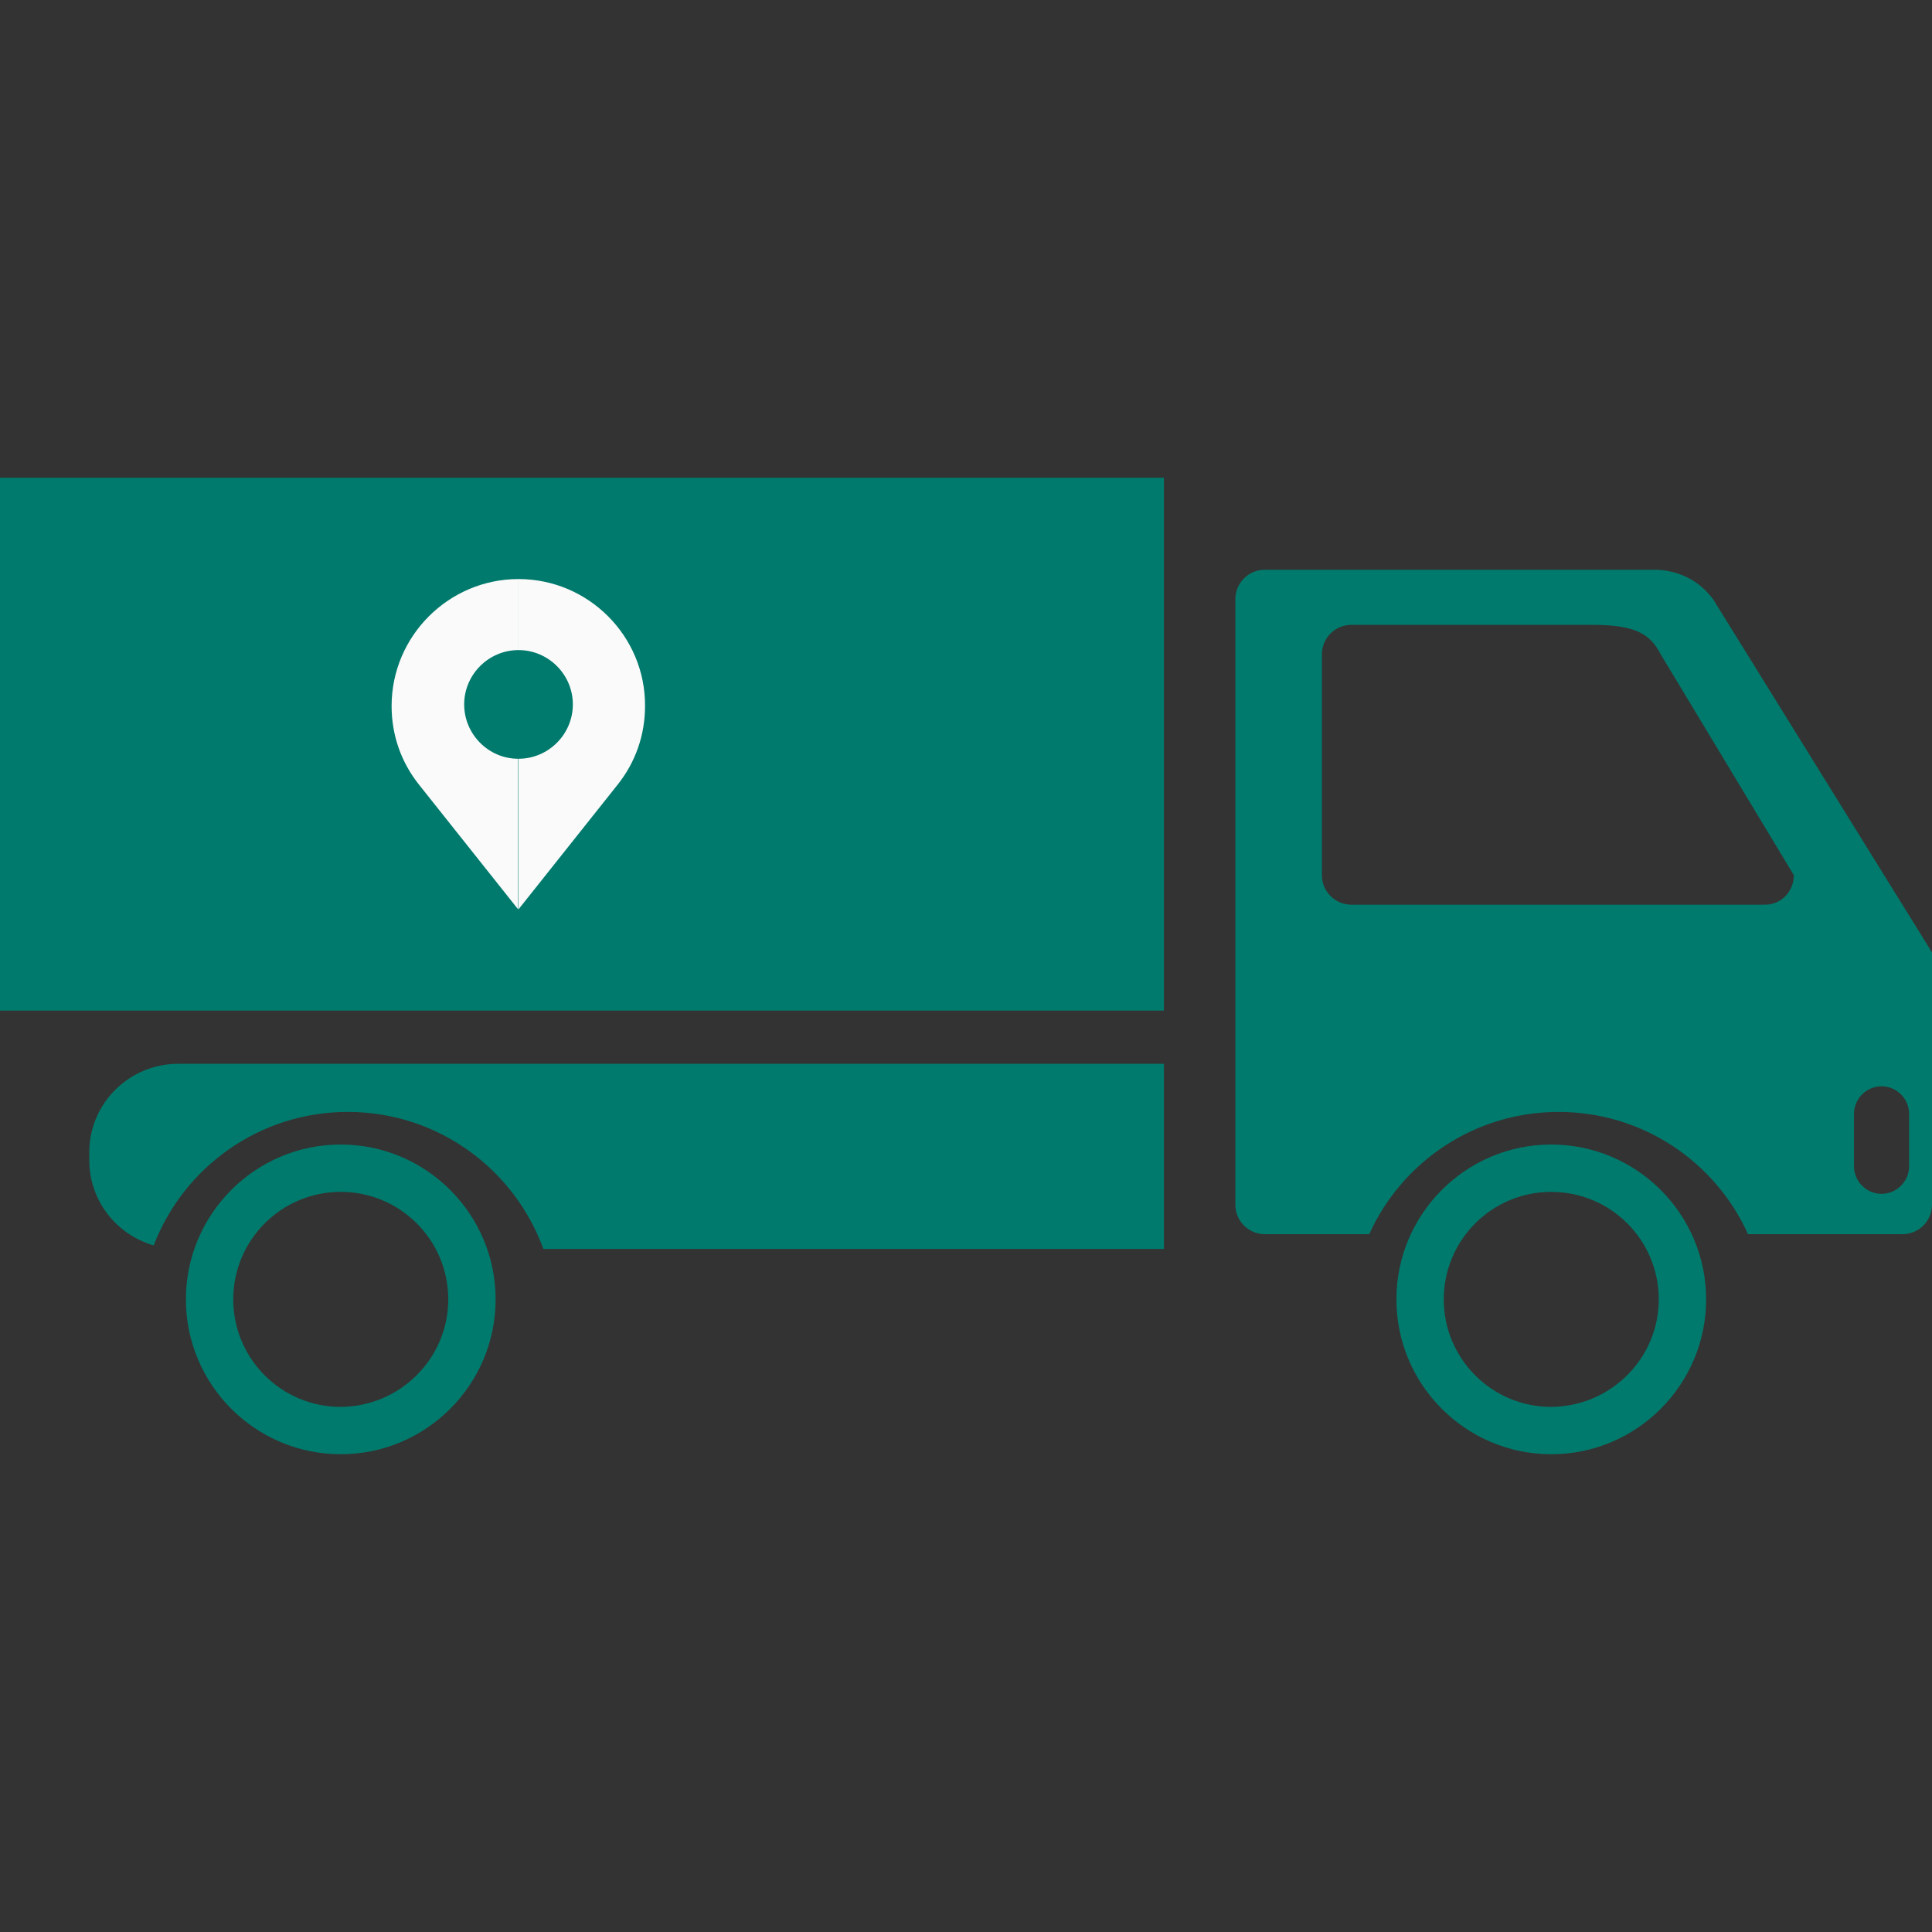 <?xml version="1.0" encoding="utf-8"?>
<!-- Generator: Adobe Illustrator 19.2.1, SVG Export Plug-In . SVG Version: 6.00 Build 0)  -->
<svg version="1.1" id="Capa_1" xmlns="http://www.w3.org/2000/svg" xmlns:xlink="http://www.w3.org/1999/xlink" x="0px" y="0px"
	 viewBox="0 0 497.8 497.8" style="enable-background:new 0 0 497.8 497.8;" xml:space="preserve">
<rect x="0" y="0" width="497.8" height="497.8" fill="#333333" stroke="none"/>
<style type="text/css">
	.st0{fill:#007A6C;}
	.st1{fill:#FAFAFA;}
</style>
<g>
</g>
<g>
</g>
<g>
</g>
<g>
</g>
<g>
</g>
<g>
</g>
<g>
</g>
<g>
</g>
<g>
</g>
<g>
</g>
<g>
</g>
<g>
</g>
<g>
</g>
<g>
</g>
<g>
	<g>
		<path class="st0" d="M45.9,274.1h254v47.7h-155H140c-7.5-20.6-27.2-35.3-50.4-35.3c-22.8,0-42.3,14.3-50,34.4
			C30,318.1,23,309.4,23,298.9v-2C23,284.3,33.3,274.1,45.9,274.1z M127.7,334.8c0,22-17.9,39.9-39.9,39.9
			c-22,0-39.9-17.9-39.9-39.9c0-22,17.9-39.9,39.9-39.9C109.8,294.9,127.7,312.8,127.7,334.8z M115.5,334.8
			c0-15.3-12.4-27.7-27.7-27.7c-15.3,0-27.7,12.4-27.7,27.7c0,15.3,12.4,27.7,27.7,27.7C103.1,362.4,115.5,350,115.5,334.8z
			 M439.6,334.8c0,22-17.9,39.9-39.9,39.9c-22,0-39.9-17.9-39.9-39.9c0-22,17.9-39.9,39.9-39.9C421.7,294.9,439.6,312.8,439.6,334.8
			z M427.4,334.8c0-15.3-12.4-27.7-27.7-27.7c-15.3,0-27.7,12.4-27.7,27.7c0,15.3,12.4,27.7,27.7,27.7
			C415,362.4,427.4,350,427.4,334.8z M497.8,245.4v65c0,4.2-3.4,7.6-7.6,7.6h-39.8c-8.4-18.6-27.1-31.5-48.8-31.5
			c-21.7,0-40.4,12.9-48.8,31.5h-26.9c-4.2,0-7.6-3.4-7.6-7.6V154.4c0-4.2,3.4-7.6,7.6-7.6h100.3c4.2,0,10.6,1.4,15.2,7.6
			L497.8,245.4z M462.2,225.5l-34.3-56.9c-2.6-4.9-5.9-7.6-17.5-7.6h-62.2c-4.2,0-7.6,3.4-7.6,7.6v56.9c0,4.2,3.4,7.6,7.6,7.6h106.4
			C458.8,233.2,462.2,229.8,462.2,225.5z M491.9,287c0-3.9-3.2-7.1-7.1-7.1c-3.9,0-7.1,3.2-7.1,7.1v13.5c0,3.9,3.2,7.1,7.1,7.1
			c3.9,0,7.1-3.2,7.1-7.1V287z M0,260.4h299.9V123.1H0V260.4z"/>
	</g>
	<g>
		<path class="st1" d="M133.6,149.2v18.3c7.7,0,14,6.3,14,14c0,7.7-6.3,14-14,14v38.8l25.6-32.2c4.6-5.8,7-12.8,7-20.2
			C166.3,163.9,151.6,149.2,133.6,149.2z"/>
		<path class="st1" d="M119.6,181.5c0-7.7,6.3-14,14-14v-18.3c-18,0-32.7,14.7-32.7,32.7c0,7.4,2.4,14.4,7,20.2l25.6,32.2v-38.8
			C125.9,195.5,119.6,189.2,119.6,181.5z"/>
	</g>
	<g>
	</g>
</g>
</svg>
